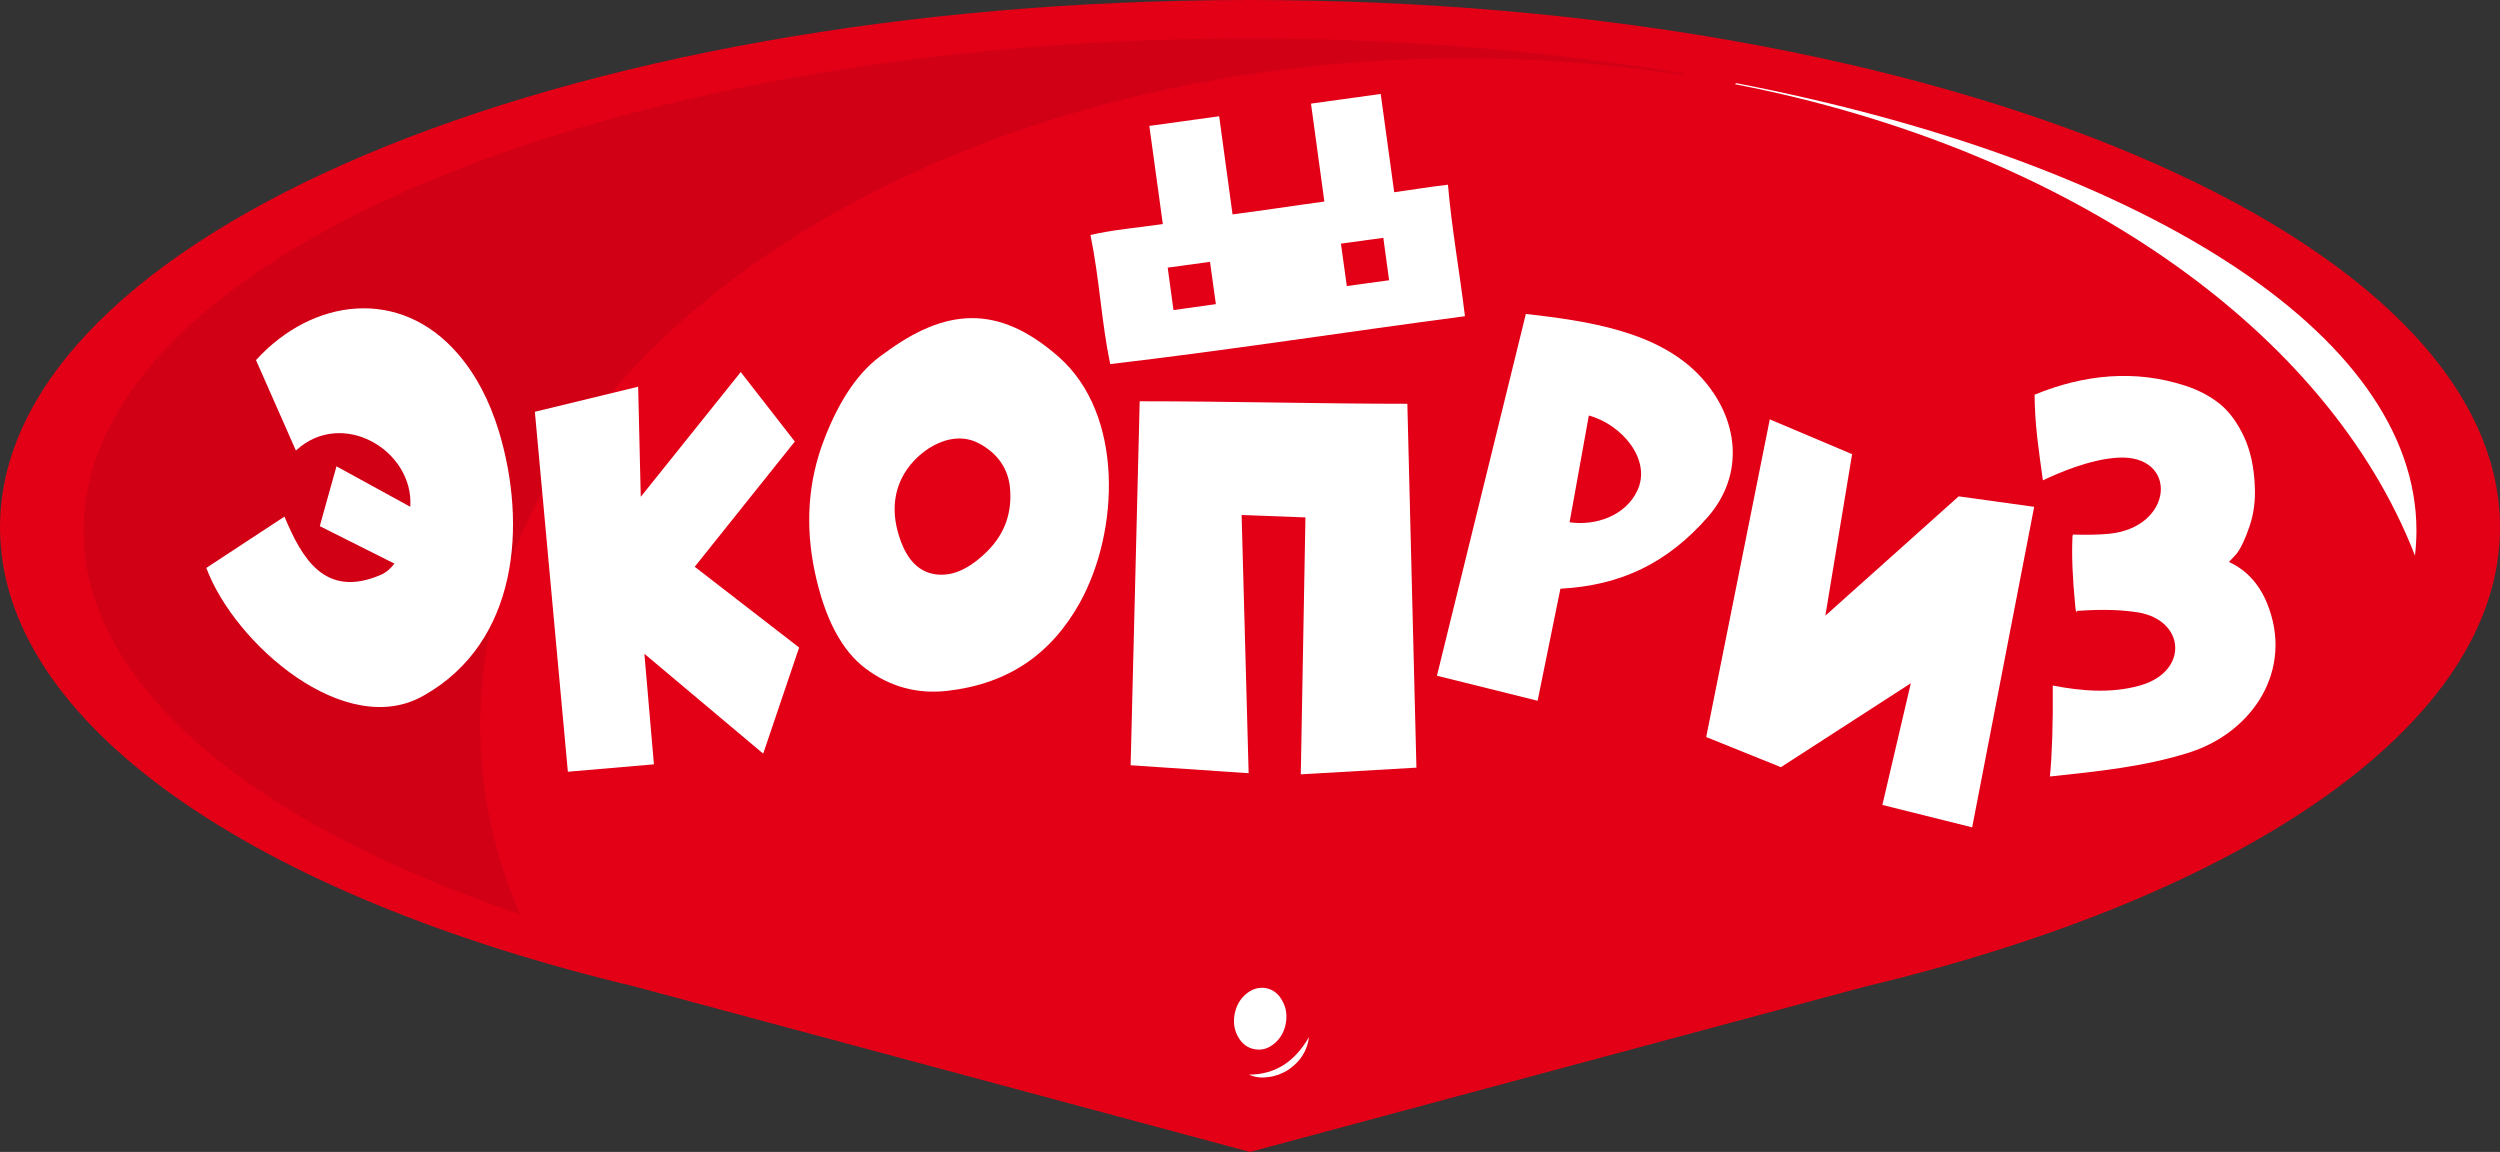 <?xml version="1.0" encoding="UTF-8"?> <svg xmlns="http://www.w3.org/2000/svg" width="408" height="188" viewBox="0 0 408 188" fill="none"><rect x="0" y="0" width="408" height="188" fill="#333333" stroke="none"/><g clip-path="url(#clip0_197_3)"><path fill-rule="evenodd" clip-rule="evenodd" d="M204 0C316.657 0 408 38.535 408 86.074C408 118.205 366.242 146.235 304.39 161.01L204 188L103.61 161.01C41.758 146.216 0 118.205 0 86.074C0 38.535 91.343 0 204 0Z" fill="#E30016"></path><path fill-rule="evenodd" clip-rule="evenodd" d="M283.354 13.569C348.868 26.266 394.364 54.202 394.364 86.594C394.364 87.967 394.272 89.323 394.124 90.677C379.748 53.608 337.286 24.261 283.132 13.736C283.206 13.699 283.28 13.644 283.354 13.588V13.569Z" fill="white"></path><path fill-rule="evenodd" clip-rule="evenodd" d="M204 6.274C229.014 6.274 252.9 8.316 274.806 12.01C274.769 12.084 274.732 12.177 274.732 12.251C263.206 10.469 251.216 9.522 238.894 9.522C150.252 9.522 78.373 58.304 78.373 118.465C78.373 129.138 80.649 139.459 84.867 149.223C41.444 134.522 13.636 111.931 13.636 86.593C13.636 42.248 98.892 6.274 204 6.274Z" fill="#D10015"></path><path fill-rule="evenodd" clip-rule="evenodd" d="M201.502 165.447C201.78 164.073 202.427 162.96 203.426 162.161C204.407 161.363 205.499 161.066 206.646 161.27C207.793 161.512 208.699 162.217 209.291 163.368C209.921 164.5 210.087 165.725 209.828 167.099C209.55 168.491 208.903 169.549 207.922 170.347C206.923 171.164 205.85 171.461 204.685 171.22C203.537 170.997 202.649 170.292 202.039 169.178C201.41 168.064 201.243 166.802 201.502 165.447Z" fill="white"></path><path fill-rule="evenodd" clip-rule="evenodd" d="M210.198 174.635C209.143 175.266 208.089 175.656 207.034 175.767C205.887 175.953 204.814 175.823 203.833 175.378C205.998 175.378 207.922 174.821 209.588 173.744C211.123 172.742 212.474 171.238 213.639 169.233C213.343 171.517 212.178 173.317 210.18 174.635H210.198Z" fill="white"></path><path fill-rule="evenodd" clip-rule="evenodd" d="M66.939 82.695L54.913 76.106C53.081 82.603 52.193 85.87 52.193 85.87L64.368 91.977C63.72 92.849 62.961 93.462 62.11 93.833C52.896 97.768 49.196 90.9 46.421 84.31L33.673 92.682C38.243 105.044 56.467 120.99 69.289 113.435C84.59 104.71 86.014 85.628 81.426 70.407C79.872 65.339 77.652 61.126 74.728 57.747C65.348 46.851 51.065 48.578 41.777 58.768L48.289 73.525C55.912 66.527 67.568 73.581 66.958 82.677L66.939 82.695Z" fill="white"></path><path fill-rule="evenodd" clip-rule="evenodd" d="M87.291 67.215L92.675 125.946L106.718 124.739L105.164 106.697L124.553 122.995L130.419 105.676L113.378 92.497L129.715 72.059L120.89 60.718L104.572 81.081L104.146 63.112L87.309 67.196L87.291 67.215Z" fill="white"></path><path fill-rule="evenodd" clip-rule="evenodd" d="M159.818 72.375C162.815 74.027 164.462 76.384 164.813 79.447C165.239 83.531 164.036 87.039 161.169 89.916C158.301 92.793 155.507 94.093 152.769 93.74C150.049 93.406 148.069 91.457 146.867 87.912C145.646 84.347 145.72 81.118 147.089 78.203C149.198 73.73 155.119 69.795 159.818 72.393V72.375ZM144.24 57.729C140.299 60.402 137.024 65.098 134.452 71.855C131.88 78.593 131.381 85.74 132.972 93.332C134.582 100.887 137.338 106.177 141.298 109.128C145.239 112.08 149.679 113.305 154.619 112.748C159.559 112.173 163.796 110.688 167.367 108.293C170.938 105.898 173.879 102.576 176.229 98.362C182.705 86.686 183.445 67.623 172.788 58.249C162.945 49.599 154.36 50.193 144.24 57.729Z" fill="white"></path><path fill-rule="evenodd" clip-rule="evenodd" d="M231.16 125.278L212.289 126.373L213.047 84.441L202.631 84.051L203.778 126.187L184.518 124.888L185.998 65.488C200.873 65.488 215.36 65.897 229.68 65.897L231.16 125.296V125.278Z" fill="white"></path><path fill-rule="evenodd" clip-rule="evenodd" d="M259.302 67.809C264.723 69.294 269.644 75.104 267.165 80.171C265.185 84.218 260.393 85.833 256.156 85.239L259.302 67.79V67.809ZM249.015 51.251L234.509 110.279L250.939 114.363L254.658 96.079C264.593 95.541 272.105 91.884 278.691 84.403C284.815 77.405 283.742 68.291 277.674 61.627C270.717 53.943 258.728 52.365 249.033 51.232L249.015 51.251Z" fill="white"></path><path fill-rule="evenodd" clip-rule="evenodd" d="M319.636 81.025L297.896 100.478L302.263 74.12L288.83 68.439L278.451 120.284L290.644 125.203L311.847 111.504L307.203 131.366L321.856 135.023L331.976 82.714L319.654 81.006L319.636 81.025Z" fill="white"></path><path fill-rule="evenodd" clip-rule="evenodd" d="M356.75 62.982C358.97 63.725 360.839 64.746 362.356 65.989C363.892 67.252 365.168 69.034 366.223 71.28C367.278 73.544 367.851 76.199 367.981 79.28C368.11 81.675 367.814 83.902 367.093 85.981C366.389 88.06 365.668 89.545 364.946 90.455L363.762 91.717C366.575 92.998 368.647 95.225 369.979 98.436C374.419 109.295 367.666 119.505 357.287 122.809C349.849 125.166 342.263 125.89 334.548 126.726C334.9 123.069 335.066 118.131 335.011 111.876C339.618 112.785 344.613 113.194 349.238 111.876C357.268 109.611 356.658 101.221 348.924 99.94C346.389 99.55 343.429 99.383 338.951 99.699C338.859 100.163 338.766 99.866 338.674 98.826C338.23 94.297 338.082 90.547 338.23 87.578C338.267 87.281 338.304 87.169 338.304 87.243C340.432 87.299 342.337 87.281 344.002 87.132C354.863 86.204 355.621 74.046 345.557 74.695C341.005 74.992 336.084 77.127 333.401 78.389C332.753 73.711 332.05 69.145 332.05 64.412C340.043 61.126 348.406 60.235 356.75 62.982Z" fill="white"></path><path fill-rule="evenodd" clip-rule="evenodd" d="M201.151 34.99C206.091 34.359 211.16 33.561 216.137 32.892L213.954 16.91L225.332 15.332L227.534 31.37C230.439 30.981 233.455 30.461 236.304 30.145C236.933 37.403 238.228 44.494 239.079 51.603C219.837 54.147 200.207 57.191 181.187 59.418C179.744 52.55 179.485 45.831 177.968 38.35C181.576 37.496 185.813 37.143 189.772 36.568L187.57 20.549L198.967 18.971L201.151 34.99ZM225.758 38.814C226.072 41.116 226.387 43.436 226.702 45.738C224.407 46.053 222.095 46.369 219.8 46.684C219.486 44.383 219.171 42.081 218.838 39.761C221.151 39.445 223.445 39.13 225.739 38.814H225.758ZM197.469 42.712C197.783 45.014 198.098 47.334 198.431 49.636C196.118 49.951 193.824 50.267 191.511 50.601C191.197 48.281 190.882 45.979 190.568 43.677C192.862 43.362 195.175 43.046 197.469 42.731V42.712Z" fill="white"></path></g><defs><clipPath id="clip0_197_3"><rect width="408" height="188" fill="white"></rect></clipPath></defs></svg> 